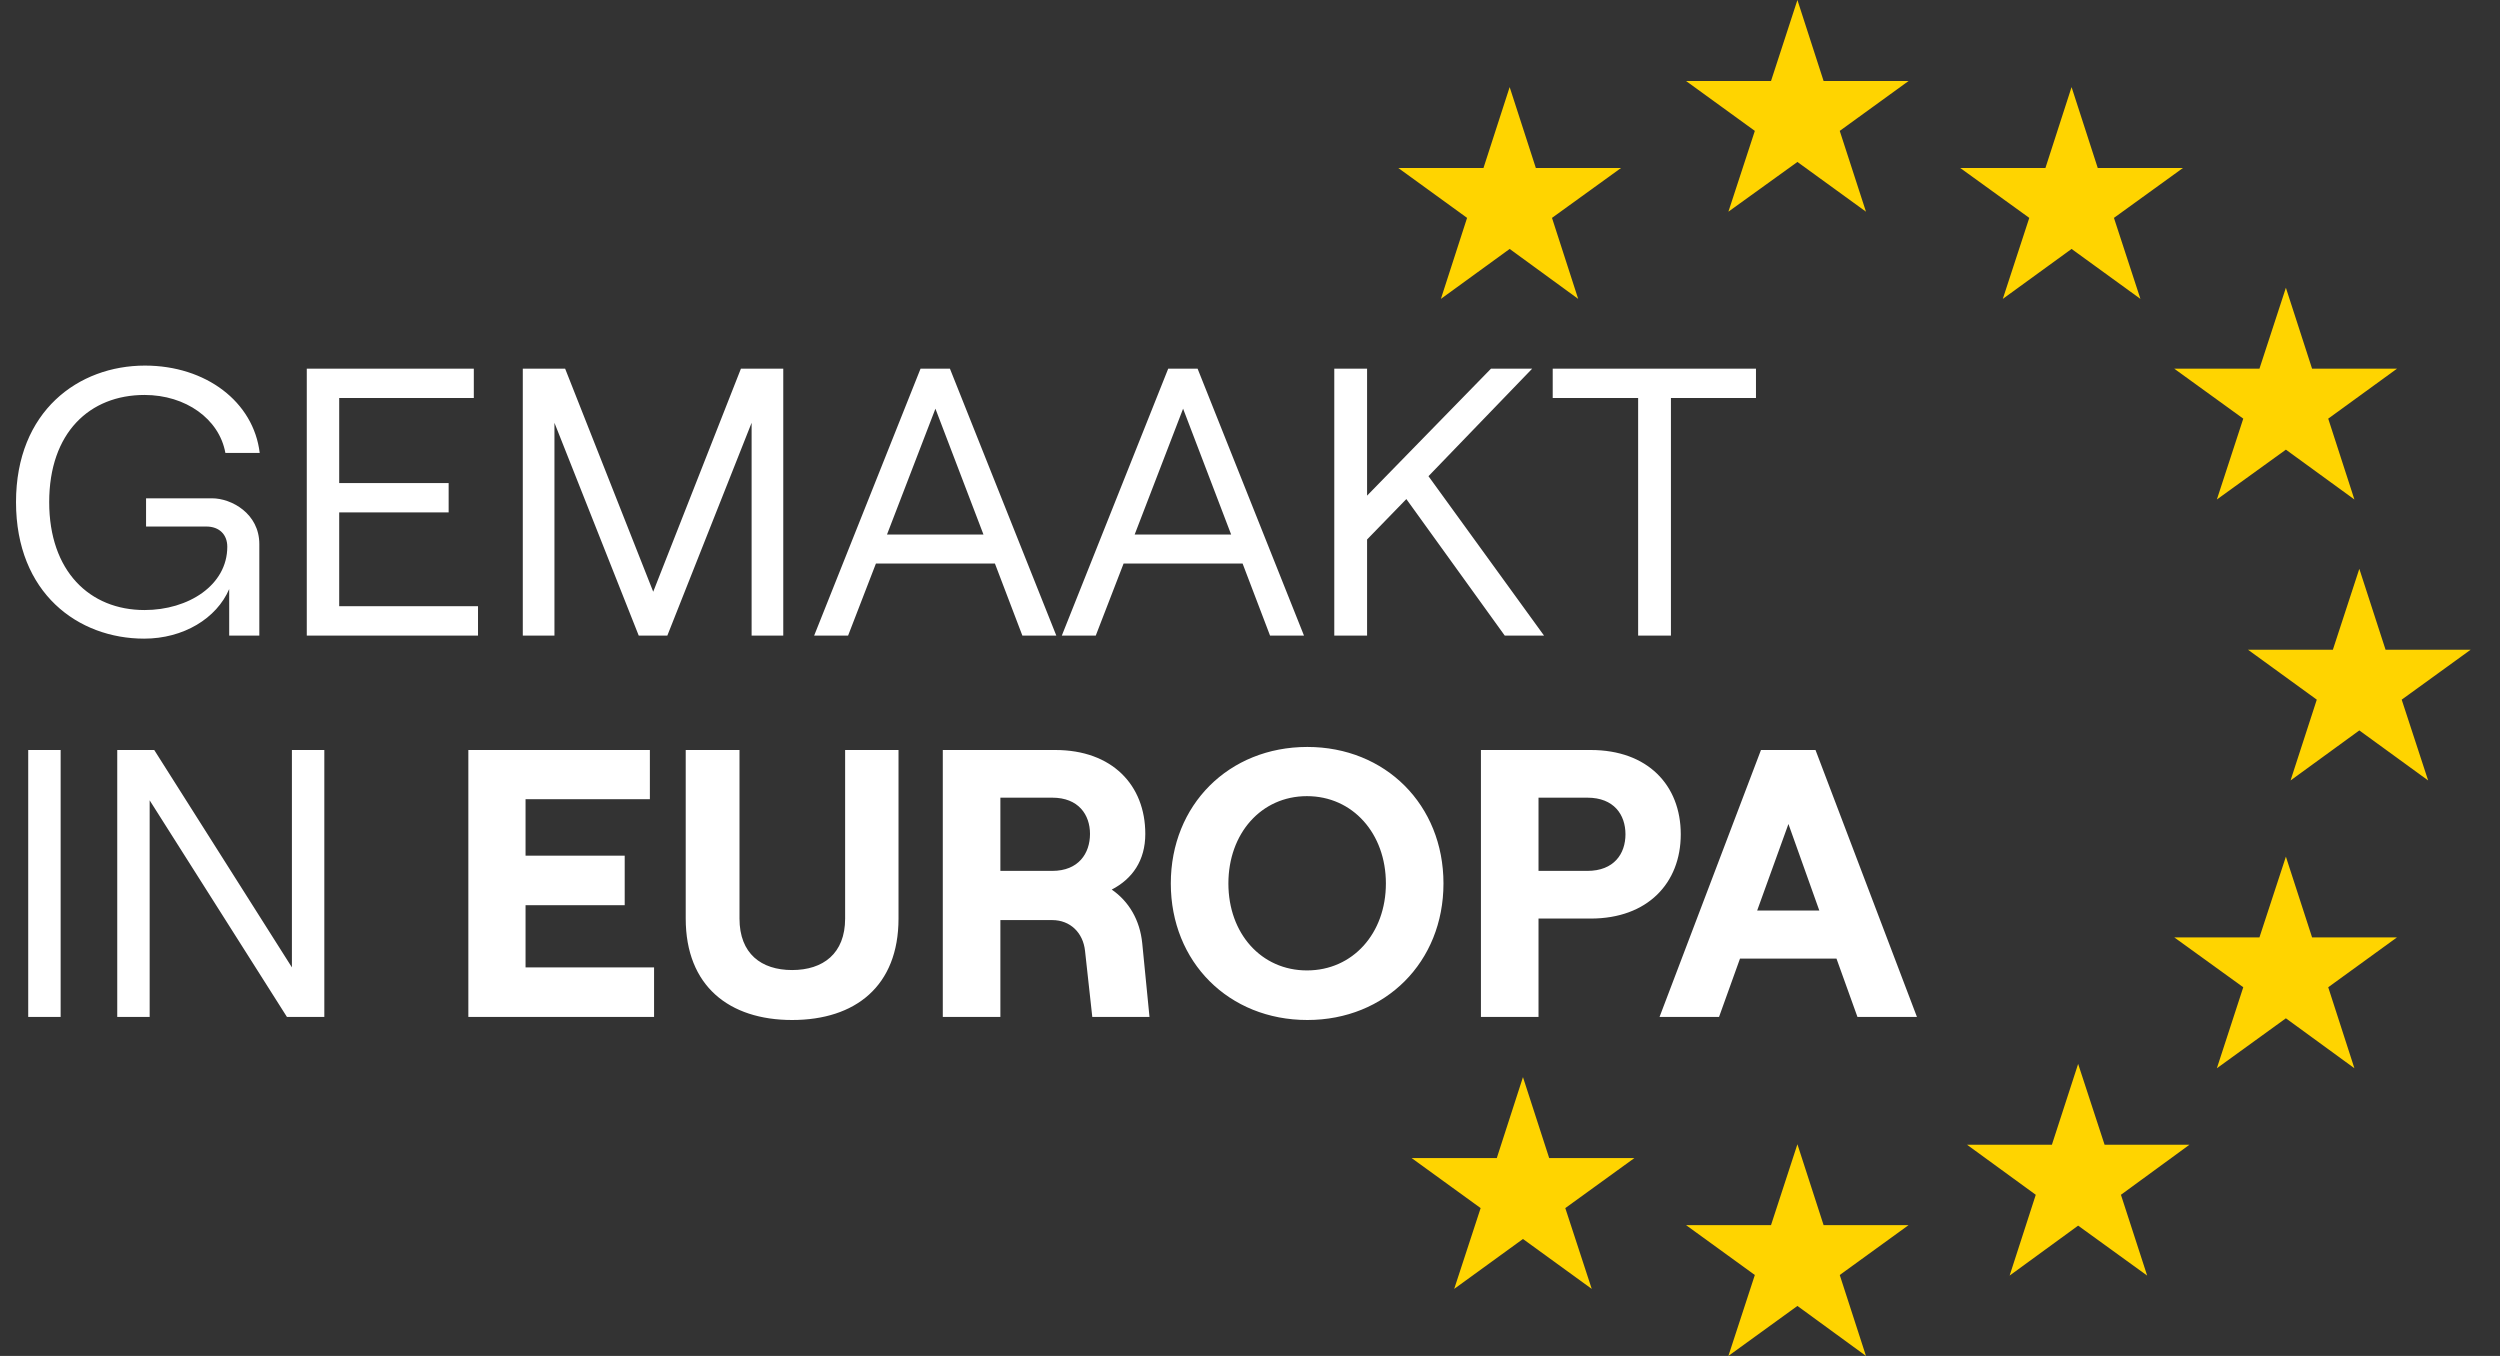 <svg width="59" height="32" viewBox="0 0 59 32" fill="none" xmlns="http://www.w3.org/2000/svg">
<rect x="0" y="0" width="59" height="32" fill="#333333" stroke="none"/>
<path d="M3.402 15.072C1.845 15.072 0.378 14.001 0.378 11.85C0.378 9.699 1.854 8.628 3.42 8.628C4.86 8.628 5.985 9.483 6.129 10.689H5.319C5.175 9.888 4.383 9.321 3.411 9.321C2.115 9.321 1.161 10.212 1.161 11.85C1.161 13.479 2.115 14.397 3.411 14.397C4.446 14.397 5.364 13.812 5.364 12.903C5.364 12.615 5.175 12.426 4.869 12.426H3.447V11.76H5.004C5.463 11.76 6.12 12.12 6.12 12.84V15H5.409V13.902C5.112 14.595 4.329 15.072 3.402 15.072ZM7.24 15V8.7H11.182V9.393H8.005V11.4H10.588V12.093H8.005V14.307H11.281V15H7.24ZM12.338 15V8.7H13.337L15.416 13.965L17.486 8.7H18.485V15H17.738V9.978L15.749 15H15.074L13.085 9.978V15H12.338ZM24.128 15L23.48 13.299H20.672L20.015 15H19.214L21.725 8.7H22.418L24.929 15H24.128ZM20.933 12.615H23.21L22.076 9.645L20.933 12.615ZM29.973 15L29.325 13.299H26.517L25.86 15H25.059L27.57 8.7H28.263L30.774 15H29.973ZM26.778 12.615H29.055L27.921 9.645L26.778 12.615ZM35.512 15L33.19 11.778L32.263 12.732V15H31.489V8.7H32.263V11.697L35.188 8.7H36.16L33.712 11.238L36.439 15H35.512ZM38.66 15V9.393H36.644V8.7H41.441V9.393H39.434V15H38.66Z" fill="white"/>
<path d="M0.666 24V17.7H1.431V24H0.666ZM2.767 24V17.7H3.64L6.889 22.83V17.7H7.654V24H6.772L3.532 18.888V24H2.767ZM11.053 24V17.7H15.337V18.861H12.403V20.193H14.743V21.363H12.403V22.83H15.436V24H11.053ZM18.694 24.072C17.209 24.072 16.183 23.271 16.183 21.678V17.7H17.452V21.678C17.452 22.506 17.965 22.893 18.694 22.893C19.423 22.893 19.945 22.506 19.945 21.678V17.7H21.205V21.678C21.205 23.271 20.188 24.072 18.694 24.072ZM26.957 22.263L27.128 24H25.778L25.607 22.443C25.562 22.011 25.256 21.714 24.833 21.714H23.609V24H22.25V17.7H24.905C26.246 17.7 27.029 18.528 27.029 19.68C27.029 20.31 26.723 20.742 26.237 20.994C26.642 21.273 26.903 21.714 26.957 22.263ZM23.609 18.825V20.553H24.833C25.454 20.553 25.724 20.139 25.724 19.68C25.724 19.23 25.454 18.825 24.833 18.825H23.609ZM30.853 24.072C28.999 24.072 27.631 22.704 27.631 20.85C27.631 18.996 28.999 17.628 30.853 17.628C32.698 17.628 34.066 18.996 34.066 20.85C34.066 22.704 32.698 24.072 30.853 24.072ZM30.844 22.902C31.924 22.902 32.707 22.029 32.707 20.85C32.707 19.671 31.924 18.789 30.844 18.789C29.764 18.789 28.99 19.671 28.99 20.85C28.99 22.029 29.764 22.902 30.844 22.902ZM34.95 24V17.7H37.542C38.883 17.7 39.666 18.528 39.666 19.689C39.666 20.841 38.883 21.678 37.542 21.678H36.309V24H34.95ZM36.309 20.553H37.461C38.091 20.553 38.361 20.148 38.361 19.689C38.361 19.23 38.091 18.825 37.461 18.825H36.309V20.553ZM43.836 24L43.341 22.623H41.064L40.569 24H39.165L41.559 17.7H42.846L45.24 24H43.836ZM41.469 21.489H42.936L42.207 19.446L41.469 21.489Z" fill="white"/>
<path d="M42.419 0L43.037 1.912H45.042L43.418 3.089L44.037 4.996L42.419 3.822L40.79 4.996L41.414 3.089L39.791 1.912H41.796L42.419 0Z" fill="#FFD400"/>
<path d="M42.419 27.004L43.037 28.913H45.042L43.418 30.09L44.037 32L42.419 30.82L40.79 32L41.414 30.09L39.791 28.913H41.796L42.419 27.004Z" fill="#FFD400"/>
<path d="M35.942 25.42L36.561 27.331H38.571L36.941 28.511L37.565 30.418L35.942 29.24L34.319 30.418L34.943 28.511L33.315 27.331H35.324L35.942 25.42Z" fill="#FFD400"/>
<path d="M35.628 2.055L36.246 3.965H38.256L36.627 5.142L37.245 7.054L35.628 5.875L34.005 7.054L34.623 5.142L33 3.965H35.01L35.628 2.055Z" fill="#FFD400"/>
<path d="M48.889 2.055L49.507 3.965H51.517L49.889 5.142L50.514 7.054L48.889 5.875L47.266 7.054L47.891 5.142L46.262 3.965H48.272L48.889 2.055Z" fill="#FFD400"/>
<path d="M53.947 6.791L54.565 8.701H56.569L54.946 9.88L55.564 11.788L53.947 10.612L52.318 11.788L52.941 9.88L51.312 8.701H53.323L53.947 6.791Z" fill="#FFD400"/>
<path d="M55.68 13.424L56.299 15.333H58.308L56.68 16.512L57.304 18.419L55.68 17.238L54.057 18.419L54.676 16.512L53.052 15.333H55.056L55.68 13.424Z" fill="#FFD400"/>
<path d="M53.947 20.217L54.565 22.122H56.569L54.946 23.299L55.564 25.211L53.947 24.032L52.318 25.211L52.941 23.299L51.312 22.122H53.323L53.947 20.217Z" fill="#FFD400"/>
<path d="M49.044 25.108L49.668 27.015H51.672L50.054 28.197L50.673 30.104L49.044 28.925L47.427 30.104L48.044 28.197L46.421 27.015H48.425L49.044 25.108Z" fill="#FFD400"/>
</svg>
